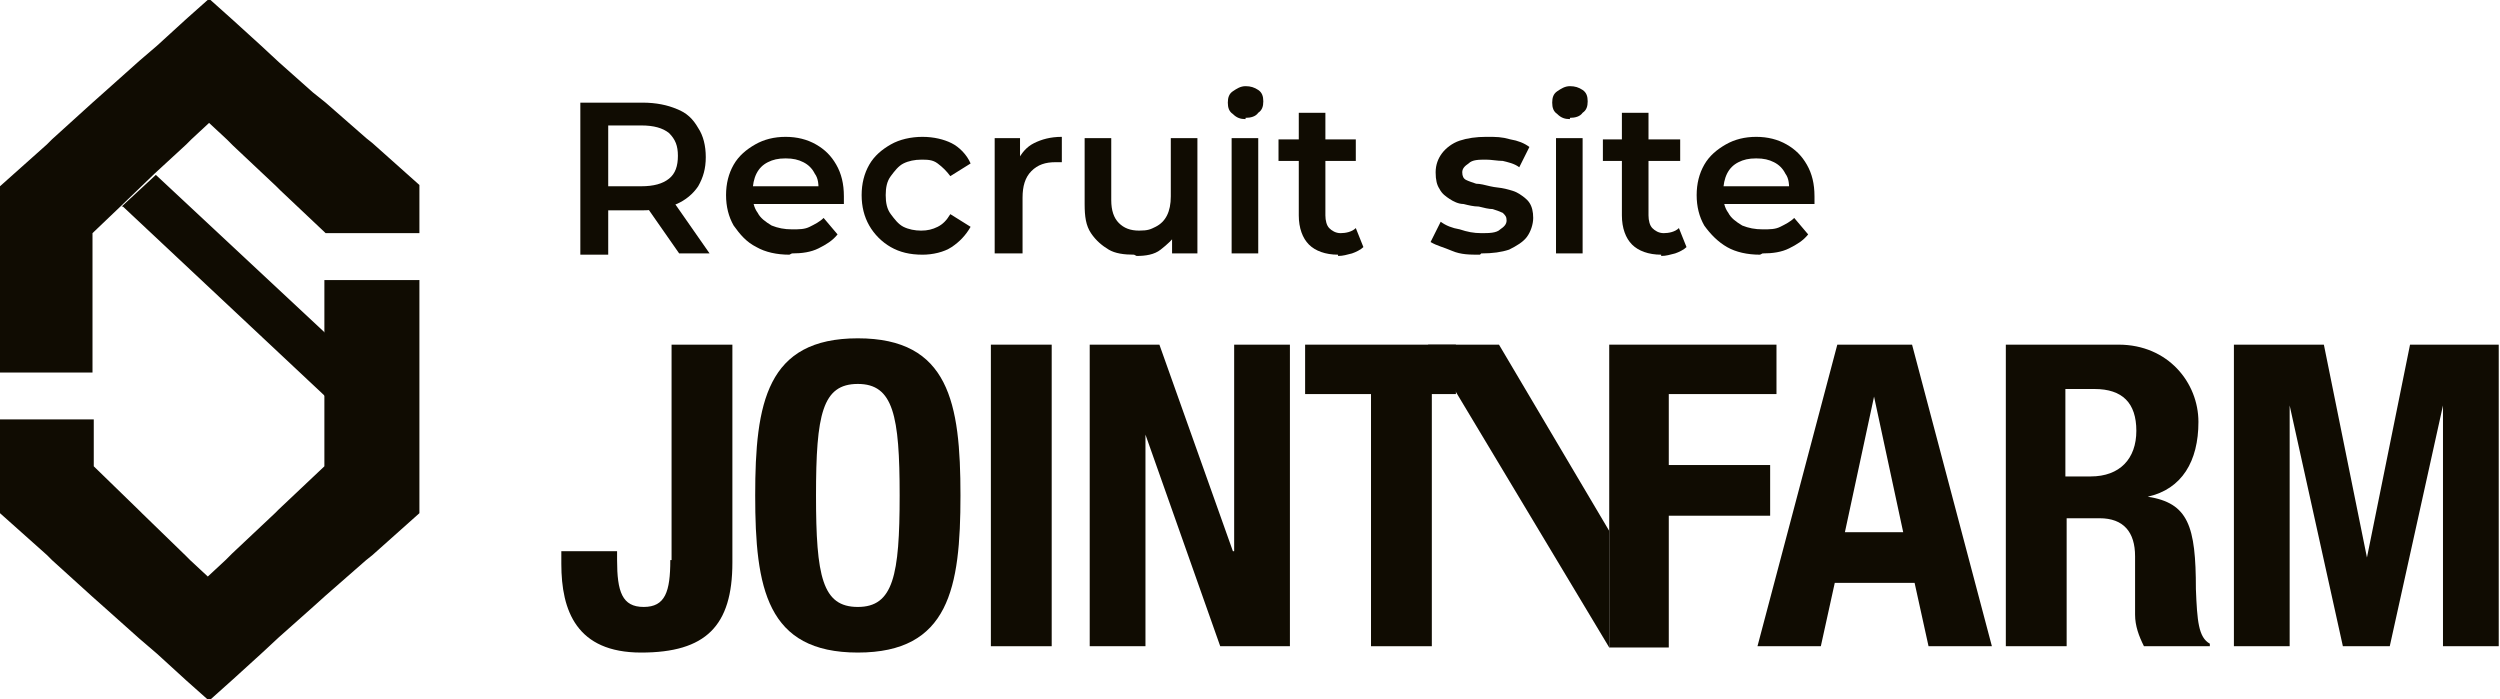 <?xml version="1.0" encoding="UTF-8"?>
<svg id="_レイヤー_1" data-name="レイヤー_1" xmlns="http://www.w3.org/2000/svg" version="1.1" viewBox="0 0 197.3 55.2">
  <!-- Generator: Adobe Illustrator 29.5.1, SVG Export Plug-In . SVG Version: 2.1.0 Build 141)  -->
  <defs>
    <style>
      .st0 {
        isolation: isolate;
      }

      .st1 {
        fill: #100c02;
      }
    </style>
  </defs>
  <g id="_グループ_361" data-name="グループ_361">
    <g id="_グループ_358" data-name="グループ_358">
      <path id="_パス_30" data-name="パス_30" class="st1" d="M33.1,14.7v3.7h-7.4l-3.6-3.4-.3-.3-3.4-3.2-.5-.5-1.4-1.3-1.4,1.3-.4.4-2.5,2.3-2.7,2.6-2.2,2.1v11H0v-14.7l3.7-3.3.4-.4,3.2-2.9.9-.8,2.8-2.5,1.4-1.2,2.3-2.1,1.8-1.6,1.9,1.7,2.2,2,1.4,1.3,2.7,2.4,1,.8,3.2,2.8.5.4,3.7,3.3Z"/>
      <path id="_パス_31" data-name="パス_31" class="st1" d="M33.1,22.1v18.4l-3.7,3.3-.5.4-3.2,2.8-1,.9-2.7,2.4-1.4,1.3-2.2,2-1.9,1.7-1.8-1.6-2.3-2.1-1.4-1.2-2.8-2.5-.9-.8-3.2-2.9-.4-.4-3.7-3.3v-7.4h7.4v3.7l3.6,3.5.2.2,3.4,3.3.4.4,1.4,1.3,1.4-1.3.5-.5,3.4-3.2.3-.3,3.6-3.4v-14.7h7.4Z"/>
      <path id="_パス_32" data-name="パス_32" class="st1" d="M9.6,16.3l2.7-2.5,13.5,12.6v5l-16.1-15.1Z"/>
    </g>
    <g id="_グループ_360" data-name="グループ_360">
      <g id="_グループ_359" data-name="グループ_359">
        <path id="_パス_21" data-name="パス_21" class="st1" d="M52.9,44.2c0,2.5-.4,3.7-2.1,3.7s-2.1-1.2-2.1-3.7v-.7h-4.4v1c0,3.7,1.2,7,6.3,7s7.2-2.1,7.2-7.1v-17.2h-4.8v17Z"/>
        <path id="_パス_22" data-name="パス_22" class="st1" d="M67.7,26.7c-7.2,0-8.1,5.1-8.1,12.4s.9,12.4,8.1,12.4,8.1-5.1,8.1-12.4-.9-12.4-8.1-12.4M67.7,47.9c-2.8,0-3.3-2.4-3.3-8.8s.5-8.8,3.3-8.8,3.3,2.5,3.3,8.8-.5,8.8-3.3,8.8"/>
        <rect id="_長方形_19" data-name="長方形_19" class="st1" x="78.2" y="27.2" width="4.8" height="23.8"/>
        <path id="_パス_23" data-name="パス_23" class="st1" d="M97.3,43.5h0l-5.8-16.3h-5.5v23.8h4.4v-16.7h0l5.9,16.7h5.5v-23.8h-4.4v16.3Z"/>
        <path id="_パス_24" data-name="パス_24" class="st1" d="M145,27.2l-6.3,23.8h5l1.1-5h6.3l1.1,5h5l-6.3-23.8h-5.9ZM145.6,42l2.3-10.7h0l2.3,10.7h-4.7Z"/>
        <path id="_パス_25" data-name="パス_25" class="st1" d="M173.3,46.5c0-5-.6-6.8-3.8-7.3h0c2.7-.6,4-2.8,4-5.9s-2.4-6.1-6.3-6.1h-8.9v23.8h4.8v-10.1h2.6c1.9,0,2.8,1.1,2.8,3v4.6c0,.9.3,1.7.7,2.5h5.2v-.2c-.9-.5-1-1.8-1.1-4.3M165,37.6h-2v-6.9h2.3c2.2,0,3.3,1.1,3.3,3.3s-1.3,3.6-3.6,3.6"/>
        <path id="_パス_26" data-name="パス_26" class="st1" d="M190.2,27.2l-3.4,16.8h0l-3.4-16.8h-7.1v23.8h4.4v-19h0l4.2,19h3.7l4.2-19h0v19h4.4v-23.8h-7.1Z"/>
        <path id="_パス_27" data-name="パス_27" class="st1" d="M103,27.2v3.9h5.2v19.9h4.8v-19.9h1.9v-3.9h-11.9Z"/>
        <path id="_パス_28" data-name="パス_28" class="st1" d="M139.7,36.7h-8v-5.6h8.5v-3.9h-13.2v23.9h4.7v-10.4h8v-3.9Z"/>
        <path id="_パス_29" data-name="パス_29" class="st1" d="M115,31.1l-2.3-3.9h5.6l8.7,14.7v9.2l-12-20Z"/>
      </g>
      <g id="Recruit_site" class="st0">
        <g class="st0">
          <path class="st1" d="M45.8,20v-11.9h4.9c1.1,0,2,.2,2.7.5.8.3,1.3.8,1.7,1.5.4.6.6,1.4.6,2.3s-.2,1.6-.6,2.3c-.4.6-1,1.1-1.7,1.4-.8.3-1.7.5-2.7.5h-3.7l1-1v4.5h-2.2ZM48,15.8l-1-1.1h3.6c1,0,1.7-.2,2.2-.6.5-.4.7-1,.7-1.8s-.2-1.3-.7-1.8c-.5-.4-1.2-.6-2.2-.6h-3.6l1-1.1v6.9ZM53.6,20l-3-4.3h2.4l3,4.3h-2.4Z"/>
          <path class="st1" d="M62.3,20.1c-1,0-1.9-.2-2.6-.6-.8-.4-1.3-1-1.8-1.7-.4-.7-.6-1.5-.6-2.4s.2-1.7.6-2.4,1-1.2,1.7-1.6c.7-.4,1.5-.6,2.4-.6s1.7.2,2.4.6c.7.4,1.2.9,1.6,1.6.4.7.6,1.5.6,2.5s0,.2,0,.3,0,.2,0,.3h-7.6v-1.4h6.4l-.8.4c0-.5,0-1-.3-1.4-.2-.4-.5-.7-.9-.9s-.8-.3-1.4-.3-1,.1-1.4.3c-.4.2-.7.5-.9.9-.2.4-.3.9-.3,1.4v.3c0,.5.1,1,.4,1.4.2.4.6.7,1.1,1,.5.2,1,.3,1.6.3s1,0,1.4-.2c.4-.2.8-.4,1.1-.7l1.1,1.3c-.4.5-.9.8-1.5,1.1s-1.3.4-2.1.4Z"/>
          <path class="st1" d="M72.8,20.1c-1,0-1.8-.2-2.5-.6-.7-.4-1.3-1-1.7-1.7-.4-.7-.6-1.5-.6-2.4s.2-1.7.6-2.4,1-1.2,1.7-1.6c.7-.4,1.6-.6,2.5-.6s1.7.2,2.3.5,1.2.9,1.5,1.6l-1.6,1c-.3-.4-.6-.7-1-1s-.8-.3-1.3-.3-1,.1-1.4.3-.7.6-1,1-.4.9-.4,1.5.1,1.1.4,1.5.6.8,1,1,.9.3,1.4.3.9-.1,1.3-.3.7-.5,1-1l1.6,1c-.4.7-.9,1.2-1.5,1.6s-1.5.6-2.3.6Z"/>
          <path class="st1" d="M78.5,20v-9.1h2v2.5l-.2-.7c.3-.6.7-1.1,1.3-1.4.6-.3,1.3-.5,2.2-.5v2c0,0-.2,0-.3,0,0,0-.2,0-.2,0-.8,0-1.4.2-1.9.7-.5.5-.7,1.2-.7,2.1v4.4h-2.1Z"/>
          <path class="st1" d="M89.5,20.1c-.8,0-1.5-.1-2-.4s-1-.7-1.4-1.3-.5-1.3-.5-2.3v-5.2h2.1v4.9c0,.8.2,1.4.6,1.8s.9.6,1.6.6.9-.1,1.3-.3.7-.5.9-.9c.2-.4.3-.9.3-1.5v-4.6h2.1v9.1h-2v-2.4l.4.7c-.3.6-.8,1-1.3,1.4s-1.2.5-1.9.5Z"/>
          <path class="st1" d="M98.3,9.4c-.4,0-.7-.1-1-.4-.3-.2-.4-.5-.4-.9s.1-.7.4-.9c.3-.2.6-.4,1-.4s.7.1,1,.3.4.5.4.9-.1.7-.4.9c-.2.3-.6.4-1,.4ZM97.2,20v-9.1h2.1v9.1h-2.1Z"/>
          <path class="st1" d="M100.9,12.7v-1.7h6.1v1.7h-6.1ZM105.6,20.1c-1,0-1.8-.3-2.3-.8-.5-.5-.8-1.3-.8-2.3v-8.1h2.1v8.1c0,.4.1.8.3,1,.2.2.5.4.9.4s.9-.1,1.2-.4l.6,1.5c-.2.2-.6.4-.9.5-.4.1-.7.2-1.1.2Z"/>
          <path class="st1" d="M116.8,20.1c-.8,0-1.5,0-2.2-.3s-1.2-.4-1.7-.7l.8-1.6c.4.3.9.5,1.5.6.6.2,1.1.3,1.7.3s1.2,0,1.5-.3c.3-.2.5-.4.5-.7s-.1-.4-.3-.6c-.2-.1-.5-.2-.8-.3-.3,0-.7-.1-1.1-.2-.4,0-.8-.1-1.2-.2-.4,0-.8-.2-1.1-.4-.3-.2-.6-.4-.8-.8-.2-.3-.3-.7-.3-1.3s.2-1.1.5-1.5c.3-.4.8-.8,1.4-1,.6-.2,1.3-.3,2.1-.3s1.2,0,1.9.2c.6.1,1.1.3,1.5.6l-.8,1.6c-.4-.3-.9-.4-1.3-.5-.4,0-.9-.1-1.3-.1-.6,0-1.1,0-1.4.3-.3.2-.5.4-.5.7s.1.5.3.6c.2.1.5.2.8.3.3,0,.7.1,1.1.2s.8.1,1.2.2.8.2,1.1.4c.3.2.6.4.8.7.2.3.3.7.3,1.2s-.2,1.1-.5,1.5c-.3.4-.8.7-1.4,1-.6.2-1.3.3-2.2.3Z"/>
          <path class="st1" d="M123.9,9.4c-.4,0-.7-.1-1-.4-.3-.2-.4-.5-.4-.9s.1-.7.4-.9c.3-.2.6-.4,1-.4s.7.1,1,.3.4.5.4.9-.1.7-.4.9c-.2.3-.6.4-1,.4ZM122.8,20v-9.1h2.1v9.1h-2.1Z"/>
          <path class="st1" d="M126.5,12.7v-1.7h6.1v1.7h-6.1ZM131.1,20.1c-1,0-1.8-.3-2.3-.8-.5-.5-.8-1.3-.8-2.3v-8.1h2.1v8.1c0,.4.1.8.3,1,.2.2.5.4.9.4s.9-.1,1.2-.4l.6,1.5c-.2.2-.6.4-.9.5-.4.1-.7.2-1.1.2Z"/>
          <path class="st1" d="M138.9,20.1c-1,0-1.9-.2-2.6-.6s-1.3-1-1.8-1.7c-.4-.7-.6-1.5-.6-2.4s.2-1.7.6-2.4,1-1.2,1.7-1.6c.7-.4,1.5-.6,2.4-.6s1.7.2,2.4.6c.7.4,1.2.9,1.6,1.6.4.7.6,1.5.6,2.5s0,.2,0,.3,0,.2,0,.3h-7.6v-1.4h6.4l-.8.4c0-.5,0-1-.3-1.4-.2-.4-.5-.7-.9-.9-.4-.2-.8-.3-1.4-.3s-1,.1-1.4.3c-.4.2-.7.5-.9.9-.2.4-.3.9-.3,1.4v.3c0,.5.1,1,.4,1.4.2.4.6.7,1.1,1,.5.2,1,.3,1.6.3s1,0,1.4-.2c.4-.2.8-.4,1.1-.7l1.1,1.3c-.4.5-.9.8-1.5,1.1-.6.3-1.3.4-2.1.4Z"/>
        </g>
      </g>
    </g>
  </g>
</svg>
